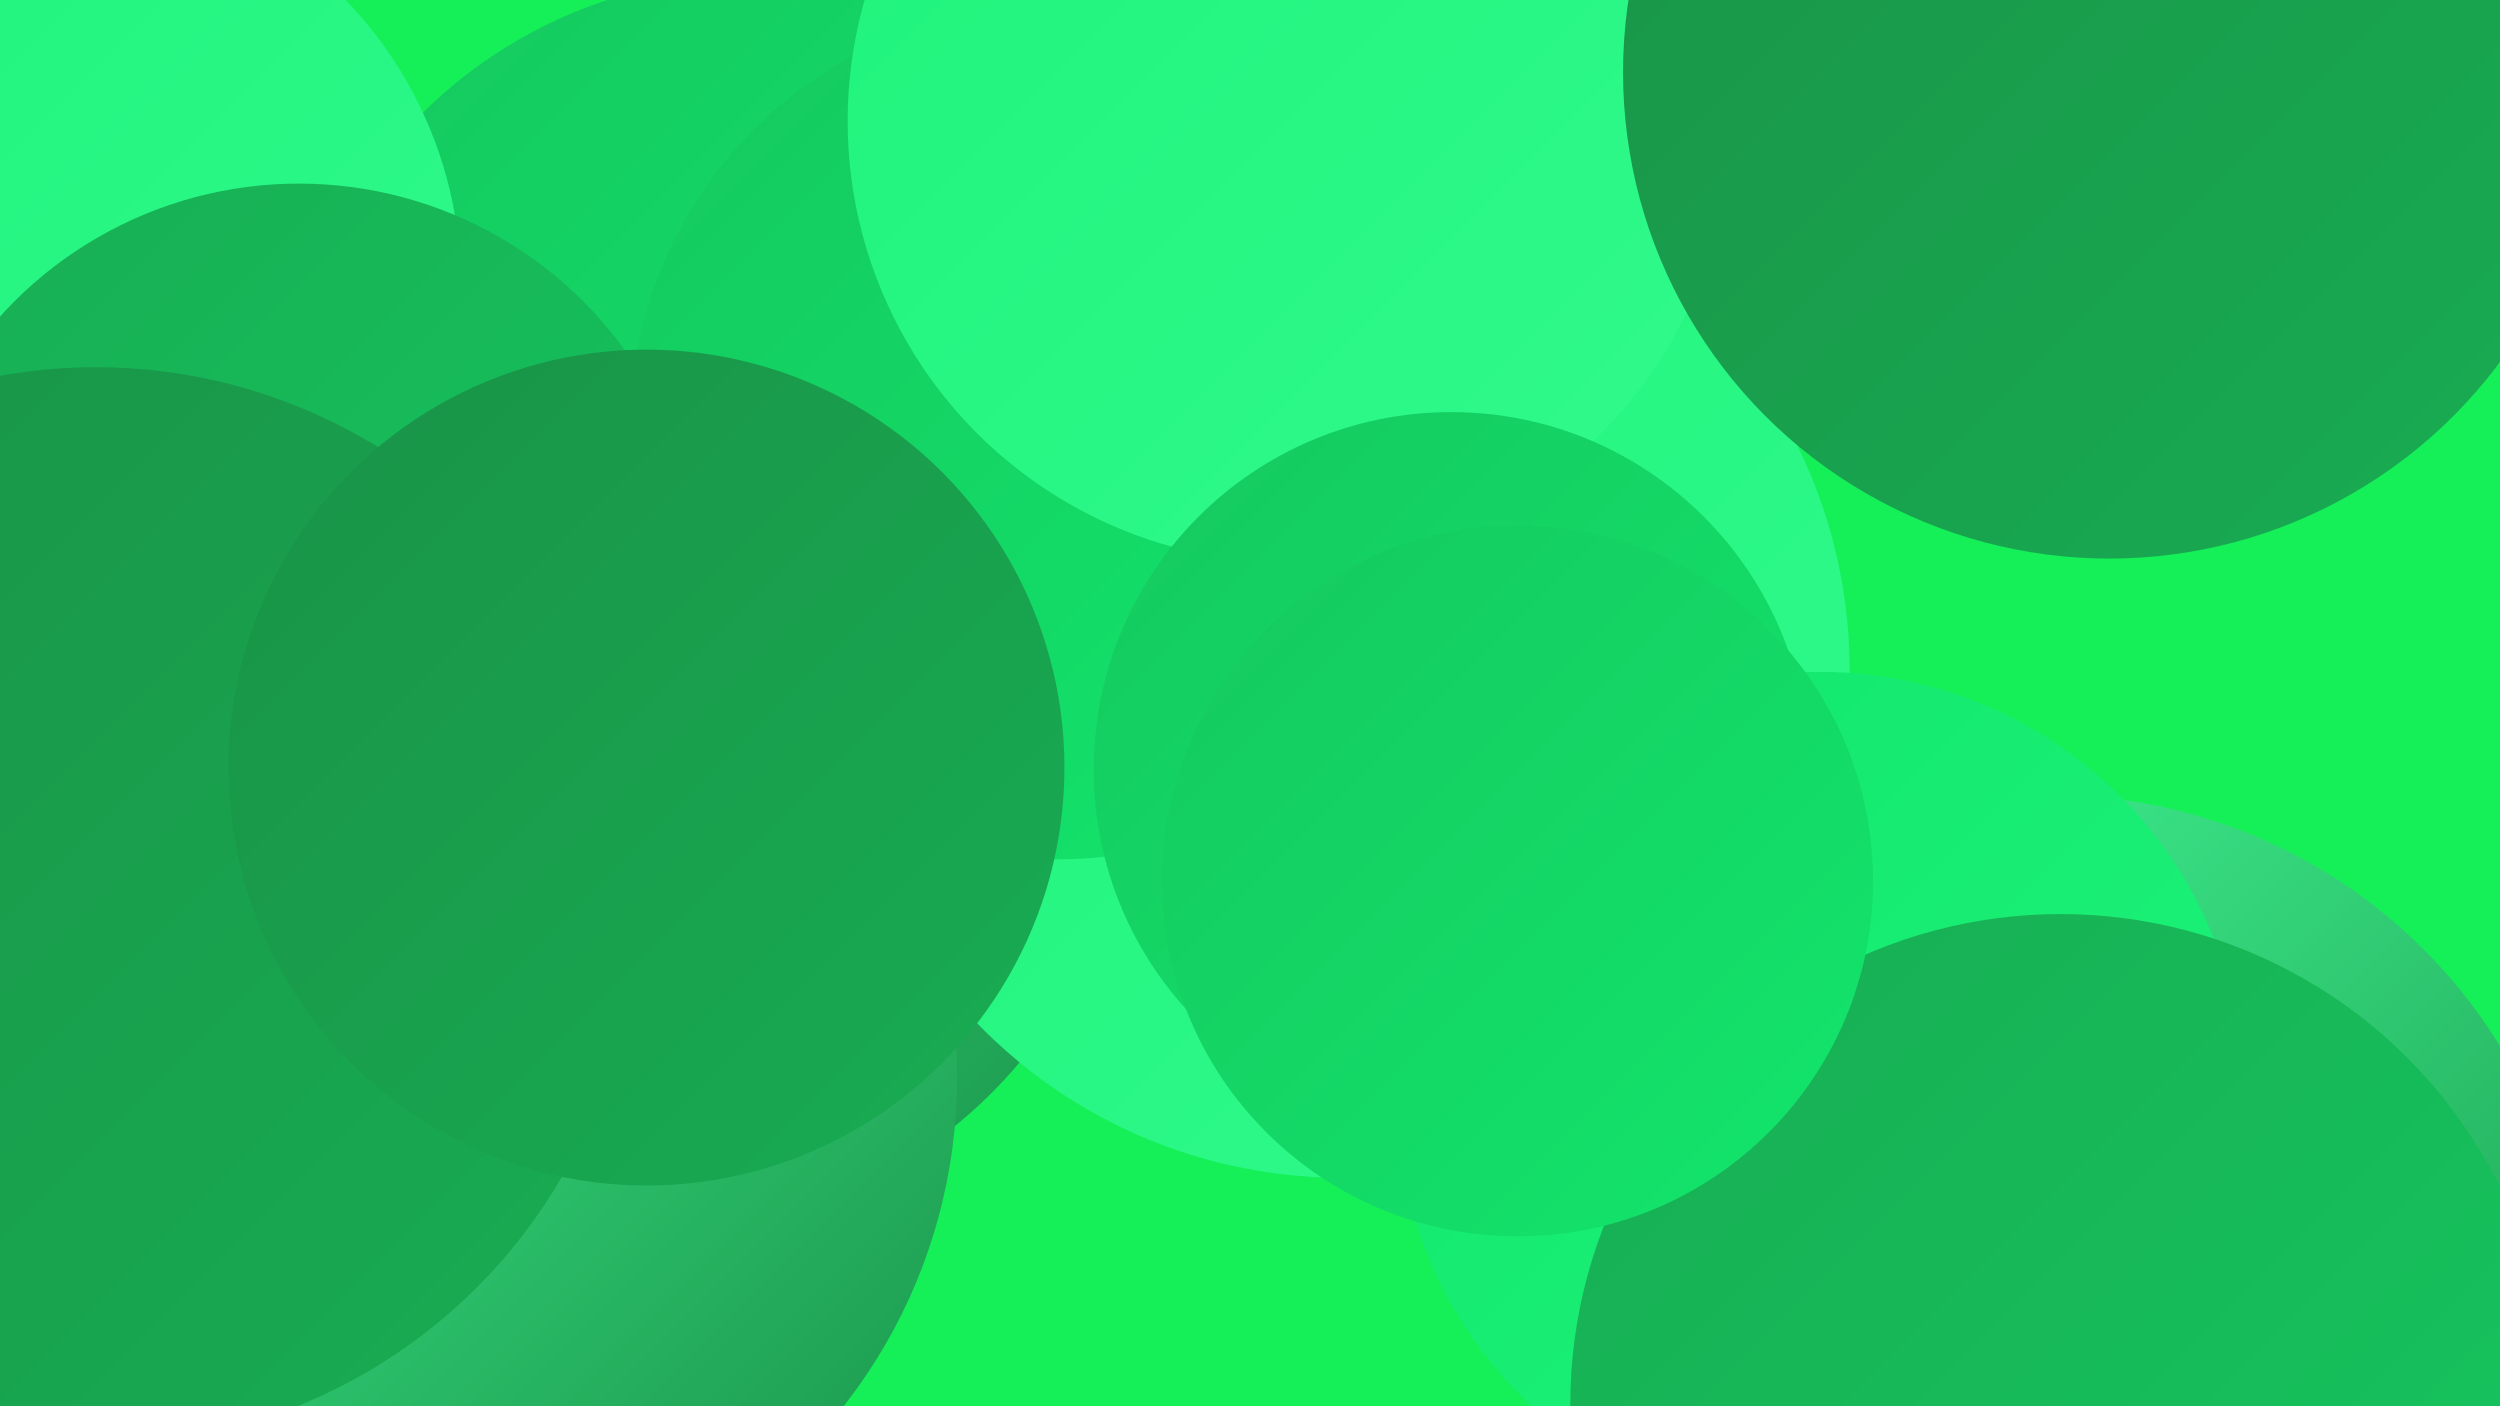 <?xml version="1.0" encoding="UTF-8"?><svg width="1280" height="720" xmlns="http://www.w3.org/2000/svg"><defs><linearGradient id="grad0" x1="0%" y1="0%" x2="100%" y2="100%"><stop offset="0%" style="stop-color:#199247;stop-opacity:1" /><stop offset="100%" style="stop-color:#18ad53;stop-opacity:1" /></linearGradient><linearGradient id="grad1" x1="0%" y1="0%" x2="100%" y2="100%"><stop offset="0%" style="stop-color:#18ad53;stop-opacity:1" /><stop offset="100%" style="stop-color:#15c85f;stop-opacity:1" /></linearGradient><linearGradient id="grad2" x1="0%" y1="0%" x2="100%" y2="100%"><stop offset="0%" style="stop-color:#15c85f;stop-opacity:1" /><stop offset="100%" style="stop-color:#12e66c;stop-opacity:1" /></linearGradient><linearGradient id="grad3" x1="0%" y1="0%" x2="100%" y2="100%"><stop offset="0%" style="stop-color:#12e66c;stop-opacity:1" /><stop offset="100%" style="stop-color:#1ef37b;stop-opacity:1" /></linearGradient><linearGradient id="grad4" x1="0%" y1="0%" x2="100%" y2="100%"><stop offset="0%" style="stop-color:#1ef37b;stop-opacity:1" /><stop offset="100%" style="stop-color:#31fa8c;stop-opacity:1" /></linearGradient><linearGradient id="grad5" x1="0%" y1="0%" x2="100%" y2="100%"><stop offset="0%" style="stop-color:#31fa8c;stop-opacity:1" /><stop offset="100%" style="stop-color:#45ff9c;stop-opacity:1" /></linearGradient><linearGradient id="grad6" x1="0%" y1="0%" x2="100%" y2="100%"><stop offset="0%" style="stop-color:#45ff9c;stop-opacity:1" /><stop offset="100%" style="stop-color:#199247;stop-opacity:1" /></linearGradient></defs><rect width="1280" height="720" fill="#15f059" /><circle cx="333" cy="385" r="247" fill="url(#grad6)" /><circle cx="421" cy="250" r="197" fill="url(#grad6)" /><circle cx="0" cy="450" r="276" fill="url(#grad5)" /><circle cx="687" cy="343" r="260" fill="url(#grad4)" /><circle cx="1050" cy="677" r="270" fill="url(#grad6)" /><circle cx="386" cy="229" r="241" fill="url(#grad2)" /><circle cx="932" cy="561" r="217" fill="url(#grad3)" /><circle cx="541" cy="221" r="219" fill="url(#grad2)" /><circle cx="79" cy="716" r="245" fill="url(#grad2)" /><circle cx="26" cy="146" r="210" fill="url(#grad4)" /><circle cx="68" cy="556" r="227" fill="url(#grad1)" /><circle cx="218" cy="552" r="272" fill="url(#grad6)" /><circle cx="1055" cy="719" r="251" fill="url(#grad1)" /><circle cx="660" cy="62" r="226" fill="url(#grad4)" /><circle cx="153" cy="300" r="206" fill="url(#grad1)" /><circle cx="49" cy="464" r="276" fill="url(#grad0)" /><circle cx="331" cy="393" r="214" fill="url(#grad0)" /><circle cx="1080" cy="37" r="249" fill="url(#grad0)" /><circle cx="743" cy="394" r="183" fill="url(#grad2)" /><circle cx="777" cy="451" r="182" fill="url(#grad2)" /></svg>